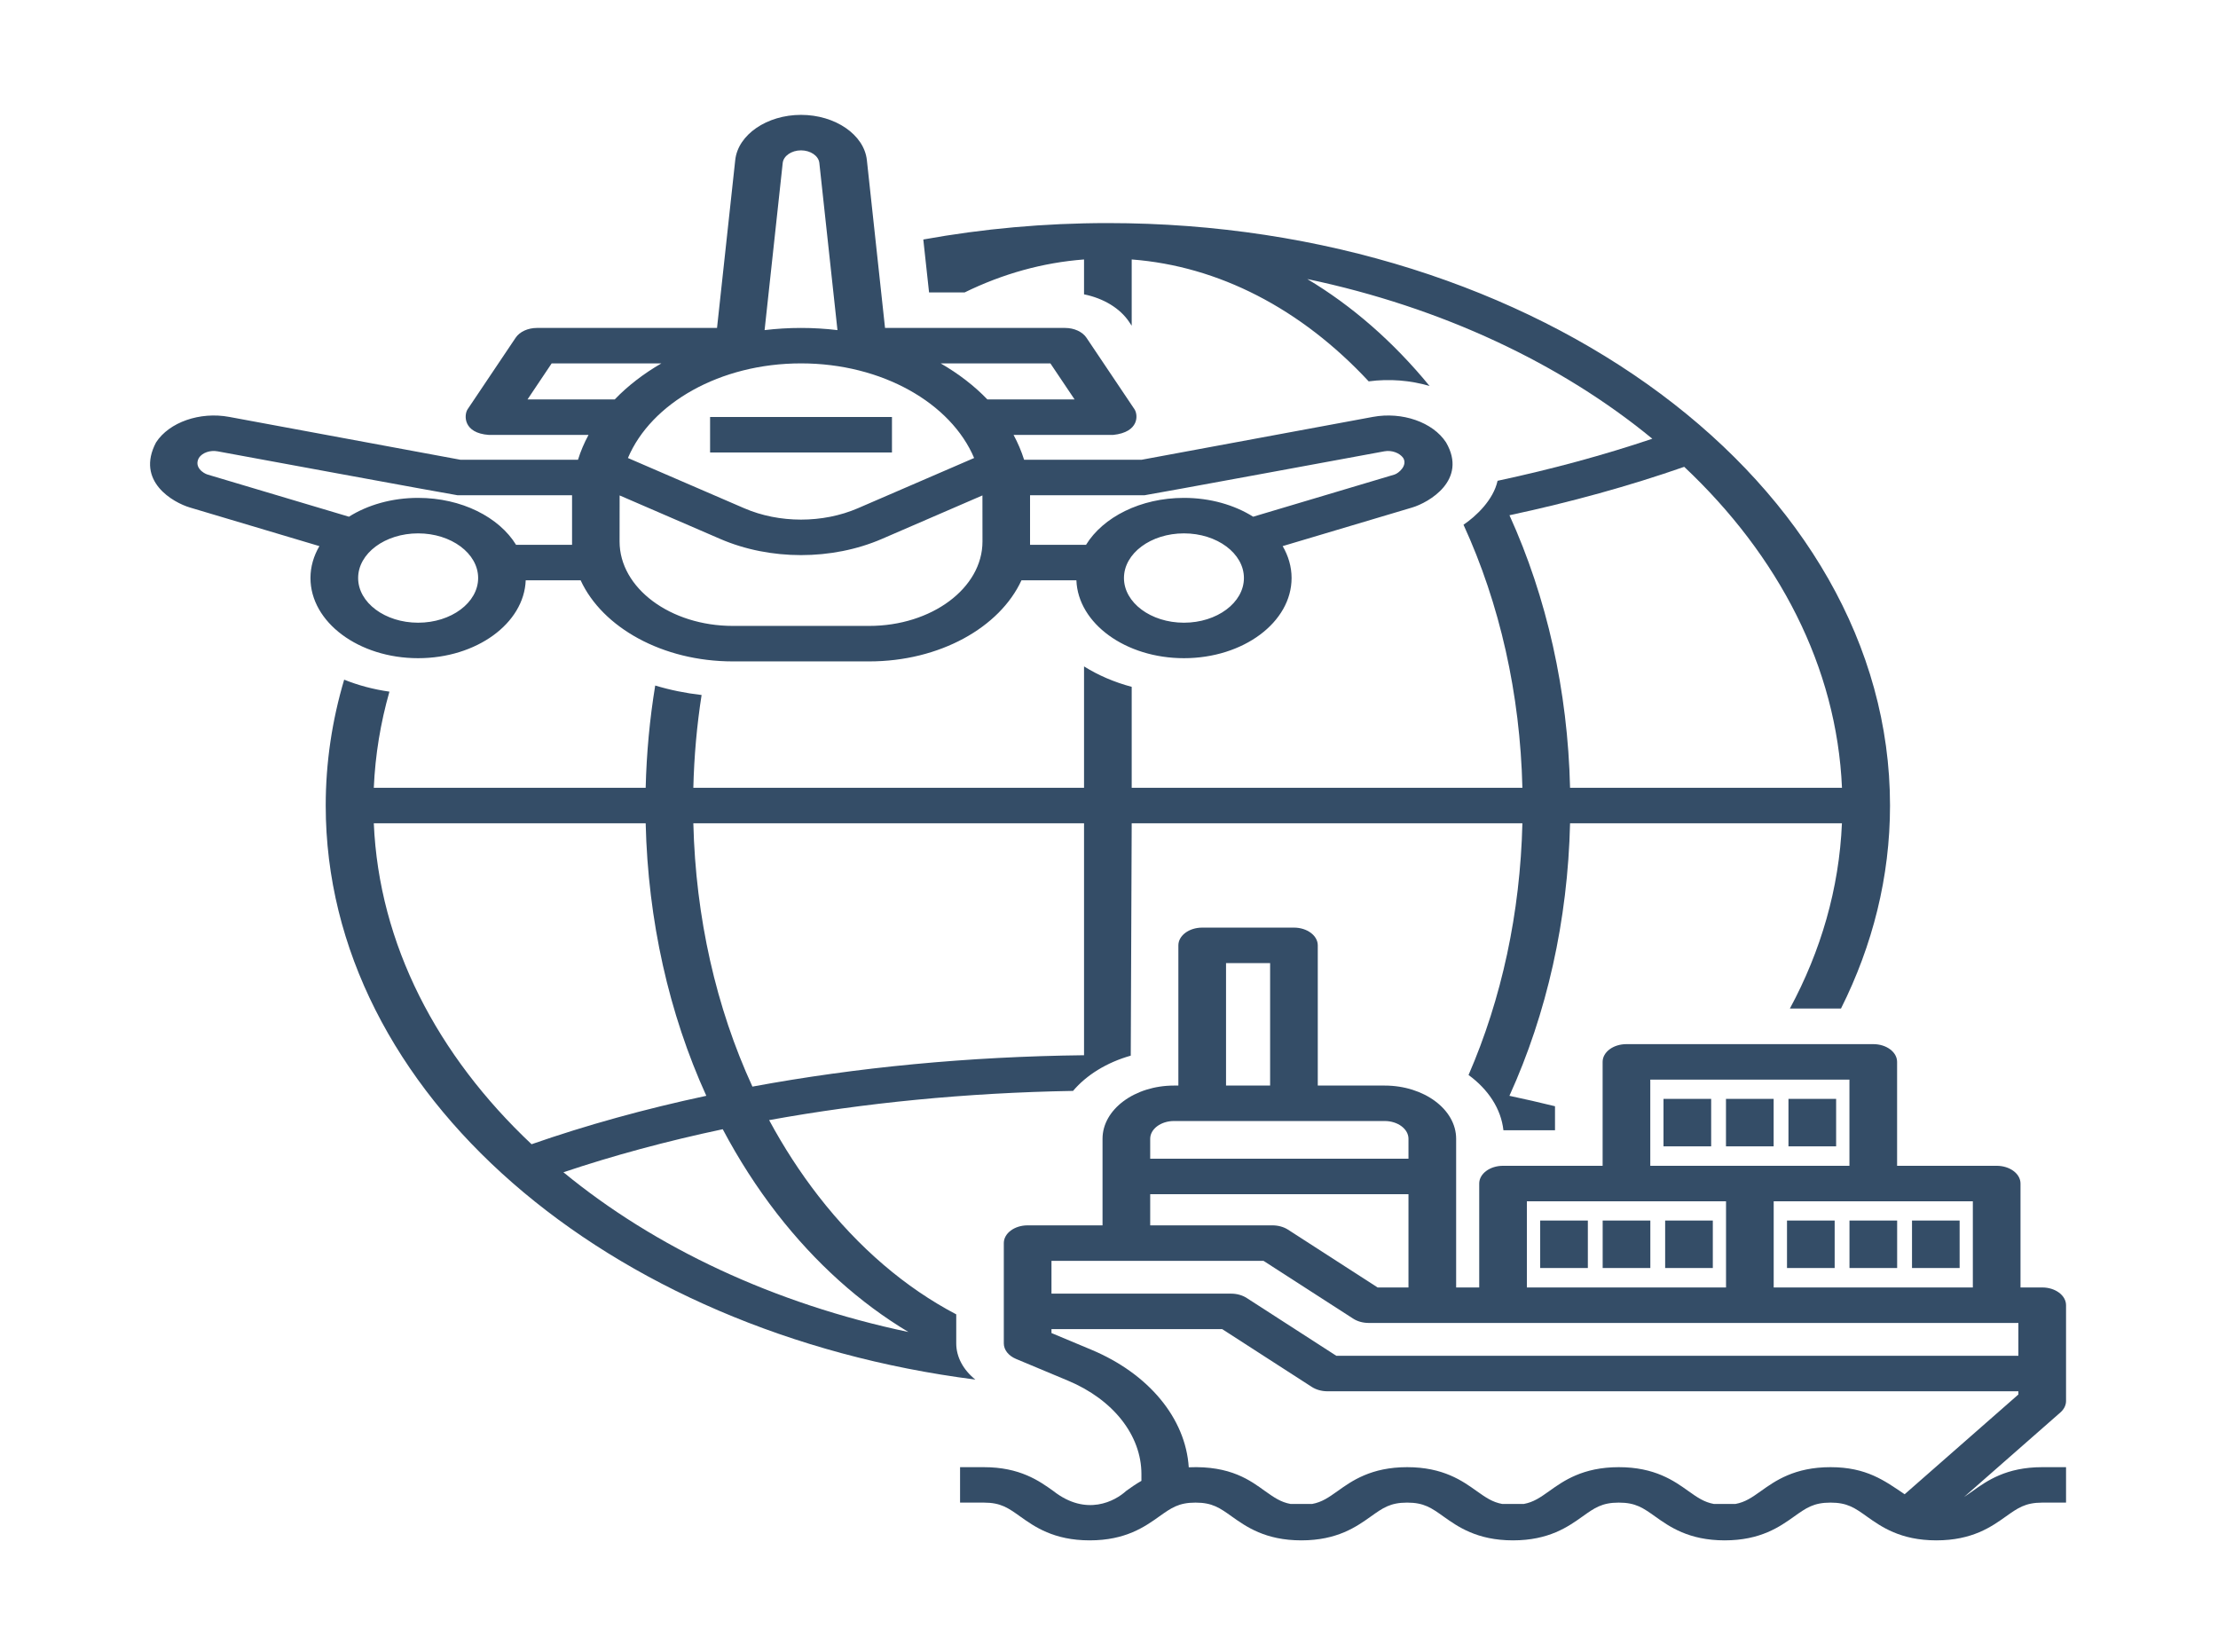 <svg width="47" height="35" viewBox="0 0 47 35" fill="none" xmlns="http://www.w3.org/2000/svg">
<path d="M20.263 28.466V27.851C19.189 27.288 18.196 26.443 17.341 25.342C16.953 24.842 16.605 24.304 16.298 23.735C18.305 23.371 20.473 23.155 22.738 23.116C23.024 22.778 23.453 22.513 23.961 22.369L23.981 17.445H32.26C32.214 19.344 31.821 21.163 31.119 22.779C31.534 23.082 31.808 23.493 31.858 23.95H32.951V23.441C32.633 23.363 32.311 23.289 31.985 23.22C32.778 21.476 33.222 19.503 33.27 17.445H39.031C38.972 18.828 38.586 20.151 37.928 21.371H39.011C39.682 20.031 40.05 18.581 40.05 17.069C40.05 10.263 32.615 4.727 23.476 4.727C22.129 4.727 20.82 4.848 19.565 5.075L19.687 6.196H20.442C21.249 5.801 22.099 5.564 22.971 5.498V6.237C23.381 6.32 23.731 6.529 23.926 6.82L23.981 6.902V5.498C25.821 5.638 27.566 6.537 29.003 8.081C29.445 8.022 29.891 8.06 30.293 8.179C29.523 7.24 28.649 6.479 27.702 5.913C30.554 6.513 33.076 7.704 35.013 9.297C33.991 9.641 32.893 9.94 31.734 10.188C31.645 10.592 31.282 10.937 31.012 11.119C31.781 12.795 32.212 14.7 32.26 16.693H23.981V14.554C23.609 14.455 23.268 14.307 22.971 14.121V16.693H14.692C14.708 16.026 14.767 15.369 14.867 14.727C14.527 14.688 14.197 14.621 13.884 14.526C13.768 15.233 13.7 15.958 13.682 16.693H7.921C7.951 15.997 8.064 15.316 8.252 14.656C7.911 14.608 7.589 14.521 7.293 14.402C7.038 15.261 6.902 16.153 6.902 17.069C6.902 23.162 12.862 28.237 20.668 29.233C20.412 29.028 20.263 28.755 20.263 28.466ZM31.986 10.918C33.287 10.64 34.528 10.297 35.689 9.892C37.689 11.775 38.921 14.13 39.032 16.693H33.27C33.222 14.635 32.778 12.662 31.986 10.918ZM22.971 17.445V22.36C20.53 22.388 18.159 22.615 15.944 23.025C15.173 21.348 14.741 19.441 14.692 17.445H22.971ZM11.264 24.246C9.263 22.362 8.031 20.007 7.921 17.445H13.682C13.731 19.503 14.174 21.476 14.967 23.22C13.666 23.498 12.425 23.841 11.264 24.246ZM11.939 24.84C12.991 24.487 14.12 24.181 15.315 23.928C15.651 24.563 16.036 25.163 16.467 25.719C17.284 26.769 18.224 27.611 19.25 28.225C16.398 27.625 13.876 26.433 11.939 24.84Z" fill="#344D67"/>
<path d="M8.86 13.947C10.096 13.947 11.105 13.211 11.14 12.297H12.304C12.764 13.295 14.036 14.015 15.53 14.015H18.418C19.913 14.015 21.185 13.295 21.645 12.297H22.809C22.844 13.211 23.852 13.947 25.088 13.947C26.346 13.947 27.369 13.185 27.369 12.248C27.369 12.008 27.301 11.78 27.18 11.572L29.925 10.754C30.273 10.65 31.108 10.175 30.642 9.374C30.364 8.946 29.712 8.719 29.092 8.834L24.192 9.742H21.701C21.644 9.561 21.569 9.385 21.478 9.216H23.588C24.144 9.158 24.118 8.789 24.04 8.672L23.022 7.156C22.936 7.029 22.761 6.949 22.57 6.949H18.754L18.369 3.391C18.31 2.854 17.698 2.434 16.974 2.434C16.251 2.434 15.638 2.854 15.58 3.391L15.194 6.949H11.378C11.187 6.949 11.012 7.029 10.927 7.156L9.909 8.672C9.831 8.789 9.808 9.178 10.361 9.216H12.471C12.379 9.385 12.304 9.561 12.248 9.742H9.756L4.856 8.834C4.237 8.719 3.585 8.946 3.307 9.374C2.869 10.203 3.675 10.65 4.024 10.754L6.768 11.572C6.647 11.78 6.579 12.008 6.579 12.248C6.579 13.185 7.603 13.947 8.86 13.947ZM25.088 13.195C24.387 13.195 23.817 12.77 23.817 12.248C23.817 11.726 24.387 11.302 25.088 11.302C25.789 11.302 26.359 11.726 26.359 12.248C26.359 12.77 25.789 13.195 25.088 13.195ZM21.827 10.494H24.254C24.295 10.494 29.336 9.563 29.336 9.563C29.496 9.534 29.659 9.6 29.733 9.702C29.833 9.861 29.64 10.028 29.549 10.056L26.555 10.949C26.158 10.7 25.646 10.55 25.088 10.55C24.167 10.55 23.373 10.959 23.013 11.545H21.827C21.828 11.522 21.827 10.517 21.827 10.494ZM18.418 13.263H15.53C14.206 13.263 13.129 12.461 13.129 11.475C13.129 11.475 13.13 10.52 13.13 10.498L15.262 11.42C16.318 11.877 17.63 11.877 18.687 11.42L20.818 10.498C20.819 10.52 20.819 11.475 20.819 11.475C20.819 12.461 19.742 13.263 18.418 13.263ZM22.258 7.7L22.771 8.464H20.923C20.645 8.175 20.311 7.918 19.933 7.7H22.258ZM16.586 3.452C16.603 3.303 16.773 3.186 16.974 3.186C17.175 3.186 17.346 3.303 17.362 3.452L17.746 6.995C17.494 6.965 17.237 6.949 16.974 6.949C16.712 6.949 16.454 6.965 16.202 6.995L16.586 3.452ZM16.974 7.7C18.693 7.7 20.151 8.544 20.642 9.705L18.18 10.769C17.436 11.091 16.512 11.091 15.769 10.769L13.306 9.705C13.797 8.544 15.256 7.7 16.974 7.7ZM11.178 8.464L11.69 7.7H14.015C13.638 7.918 13.304 8.175 13.026 8.464H11.178ZM8.86 13.195C8.159 13.195 7.589 12.77 7.589 12.248C7.589 11.726 8.159 11.302 8.86 11.302C9.561 11.302 10.132 11.726 10.132 12.248C10.132 12.77 9.561 13.195 8.86 13.195ZM4.399 10.056C4.309 10.029 4.106 9.899 4.215 9.702C4.287 9.592 4.454 9.534 4.613 9.564C4.613 9.564 9.653 10.494 9.694 10.494H12.122C12.122 10.494 12.121 11.522 12.122 11.545H10.936C10.576 10.959 9.781 10.55 8.86 10.55C8.302 10.55 7.79 10.7 7.394 10.949L4.399 10.056Z" fill="#344D67"/>
<path d="M15.047 8.836H18.901V9.588H15.047V8.836Z" fill="#344D67"/>
<path d="M32.637 25.863H33.647V26.869H32.637V25.863Z" fill="#344D67"/>
<path d="M33.961 25.863H34.971V26.869H33.961V25.863Z" fill="#344D67"/>
<path d="M35.285 25.863H36.295V26.869H35.285V25.863Z" fill="#344D67"/>
<path d="M37.867 25.863H38.877V26.869H37.867V25.863Z" fill="#344D67"/>
<path d="M39.191 25.863H40.201V26.869H39.191V25.863Z" fill="#344D67"/>
<path d="M40.516 25.863H41.525V26.869H40.516V25.863Z" fill="#344D67"/>
<path d="M35.25 23.285H36.26V24.291H35.25V23.285Z" fill="#344D67"/>
<path d="M36.574 23.285H37.584V24.291H36.574V23.285Z" fill="#344D67"/>
<path d="M37.898 23.285H38.908V24.291H37.898V23.285Z" fill="#344D67"/>
<path d="M43.78 29.687V27.657C43.78 27.45 43.554 27.281 43.275 27.281H42.815V25.079C42.815 24.871 42.589 24.703 42.31 24.703H40.2V22.501C40.2 22.293 39.974 22.125 39.695 22.125H34.465C34.186 22.125 33.96 22.293 33.96 22.501V24.703H31.85C31.571 24.703 31.345 24.871 31.345 25.079V27.281H30.856V24.13C30.856 23.509 30.176 23.003 29.341 23.003H27.924V20.032C27.924 19.825 27.698 19.656 27.419 19.656H25.475C25.196 19.656 24.97 19.825 24.97 20.032V23.003H24.878C24.043 23.003 23.363 23.509 23.363 24.13V25.965H21.776C21.497 25.965 21.271 26.133 21.271 26.341V28.467C21.271 28.603 21.37 28.728 21.529 28.795L22.631 29.256C23.591 29.657 24.187 30.416 24.187 31.236V31.379C24.063 31.45 23.957 31.525 23.863 31.593C23.634 31.804 23.022 32.145 22.319 31.593C22.021 31.38 21.612 31.089 20.849 31.089H20.344V31.84H20.849C21.207 31.84 21.363 31.952 21.621 32.136C21.919 32.348 22.328 32.64 23.091 32.64C23.854 32.64 24.263 32.348 24.561 32.136C24.82 31.952 24.976 31.84 25.333 31.84C25.691 31.84 25.847 31.952 26.105 32.136C26.404 32.348 26.812 32.64 27.576 32.64C28.339 32.64 28.747 32.348 29.046 32.136C29.304 31.952 29.46 31.84 29.818 31.84C30.176 31.84 30.332 31.952 30.59 32.136C30.889 32.348 31.297 32.64 32.061 32.64C32.824 32.64 33.233 32.348 33.531 32.136C33.789 31.952 33.945 31.84 34.303 31.84C34.661 31.84 34.817 31.952 35.076 32.136C35.374 32.348 35.783 32.64 36.546 32.64C37.309 32.64 37.718 32.348 38.016 32.136C38.275 31.952 38.431 31.84 38.789 31.84C39.147 31.84 39.303 31.952 39.561 32.136C39.86 32.348 40.268 32.64 41.032 32.64C41.795 32.64 42.204 32.348 42.502 32.136C42.761 31.952 42.917 31.841 43.275 31.84H43.78V31.089H43.275C42.511 31.089 42.103 31.38 41.804 31.593C41.738 31.64 41.679 31.682 41.621 31.719L43.66 29.93C43.737 29.862 43.78 29.776 43.78 29.687ZM41.805 25.455V27.281H37.585V25.455H41.805ZM34.97 22.877H39.19V24.703H37.08H34.97V22.877ZM32.355 25.455H36.575V27.281H32.355V25.455ZM25.98 20.408H26.914V23.003H25.98V20.408ZM24.373 24.13C24.373 23.923 24.6 23.754 24.878 23.754H29.341C29.619 23.754 29.846 23.923 29.846 24.13V24.553H24.373V24.13ZM24.373 25.305H29.846V27.281H29.192L27.293 26.056C27.201 25.997 27.084 25.965 26.962 25.965H24.373L24.373 25.305ZM42.77 29.549L40.36 31.663C39.935 31.376 39.552 31.089 38.789 31.089C38.025 31.089 37.617 31.38 37.318 31.593C37.122 31.732 36.984 31.83 36.773 31.869H36.319C36.108 31.83 35.97 31.732 35.774 31.593C35.475 31.38 35.067 31.089 34.303 31.089C33.54 31.089 33.131 31.38 32.833 31.593C32.637 31.732 32.499 31.83 32.288 31.869H31.834C31.622 31.83 31.485 31.732 31.288 31.593C30.99 31.38 30.581 31.089 29.818 31.089C29.055 31.089 28.646 31.38 28.348 31.593C28.152 31.732 28.014 31.83 27.803 31.869H27.349C27.137 31.83 27 31.732 26.803 31.593C26.505 31.38 26.083 31.053 25.19 31.092C25.124 30.057 24.346 29.111 23.125 28.6L22.281 28.247V28.164H25.899L27.798 29.389C27.89 29.448 28.007 29.481 28.129 29.481H42.77V29.549ZM42.77 28.729H28.317L26.418 27.504C26.326 27.445 26.209 27.412 26.088 27.412H22.281V26.717H26.774L28.673 27.941C28.765 28.001 28.882 28.033 29.003 28.033H42.77V28.729Z" fill="#344D67"/>
</svg>
